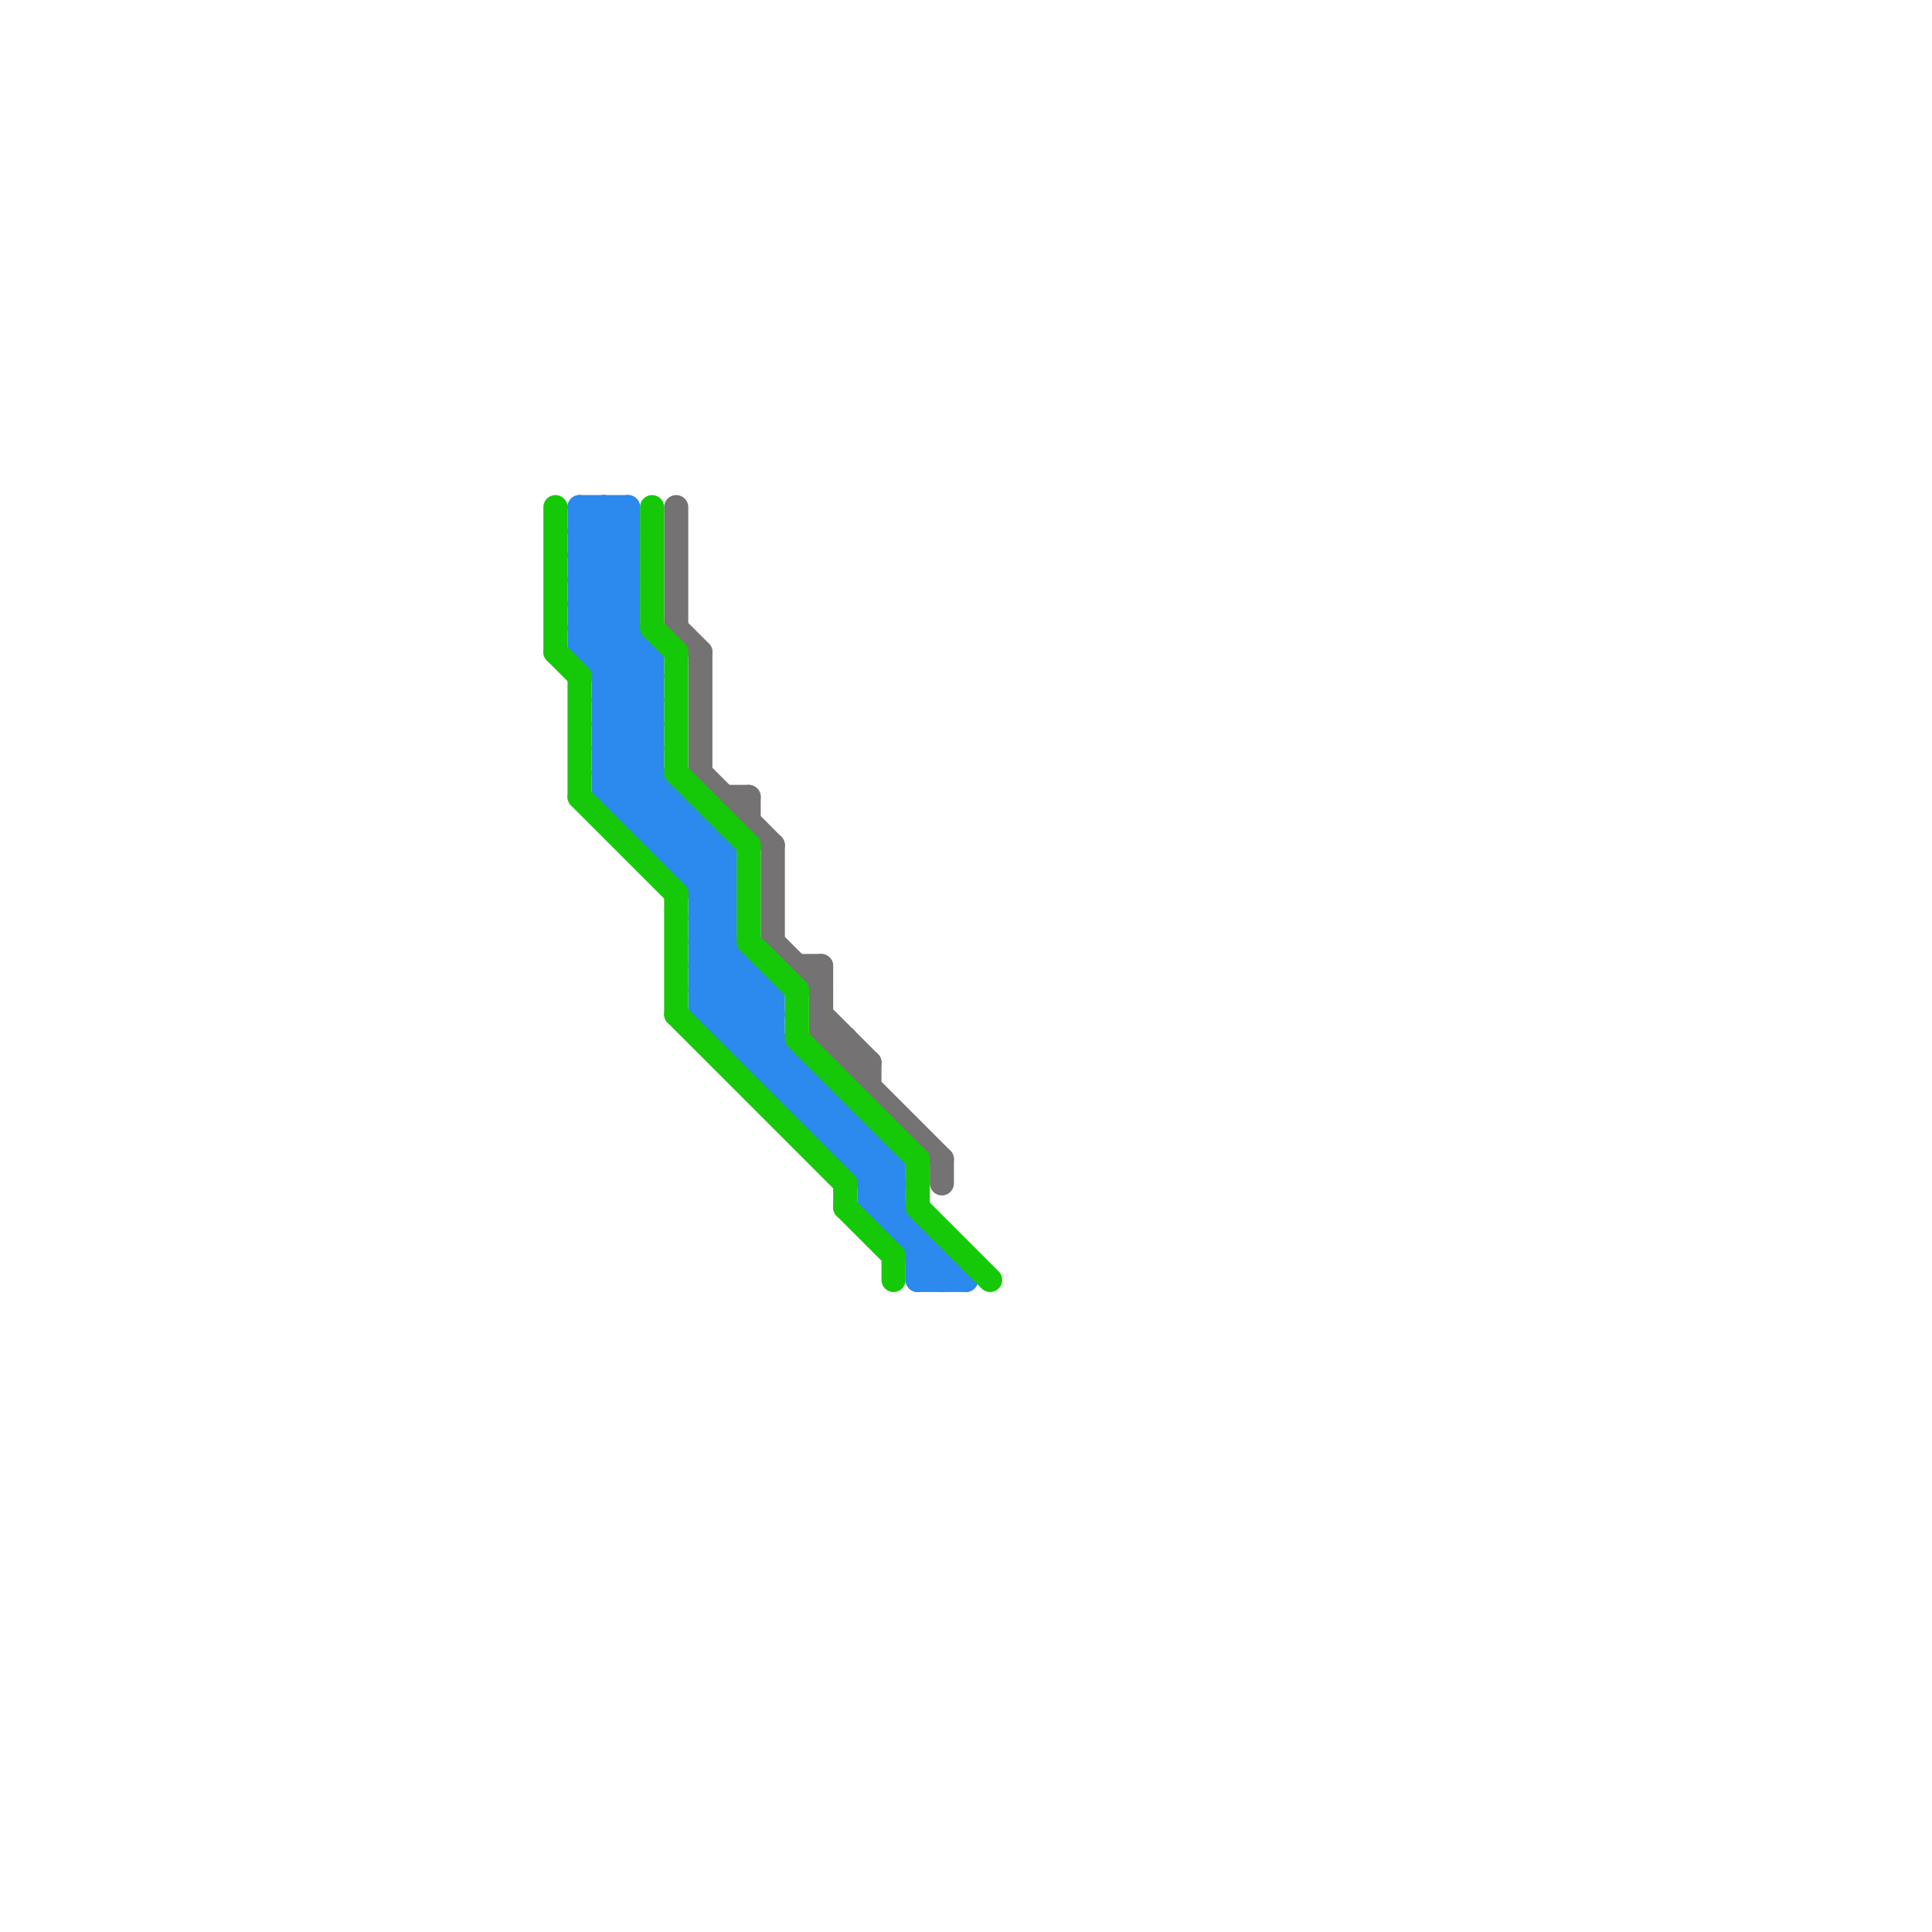 
<svg version="1.1" xmlns="http://www.w3.org/2000/svg" viewBox="0 0 80 80">
<style>line { stroke-width: 1; fill: none; stroke-linecap: round; stroke-linejoin: round; } .c0 { stroke: #747272 } .c1 { stroke: #2c89ed } .c2 { stroke: #15c908 } .w1 { stroke-width: 1; }</style><line class="c0 " x1="29" y1="27" x2="29" y2="32"/><line class="c0 " x1="34" y1="42" x2="36" y2="44"/><line class="c0 " x1="35" y1="44" x2="36" y2="44"/><line class="c0 " x1="28" y1="21" x2="28" y2="26"/><line class="c0 " x1="30" y1="33" x2="31" y2="33"/><line class="c0 " x1="34" y1="43" x2="35" y2="43"/><line class="c0 " x1="39" y1="48" x2="39" y2="49"/><line class="c0 " x1="29" y1="32" x2="32" y2="35"/><line class="c0 " x1="28" y1="26" x2="29" y2="27"/><line class="c0 " x1="32" y1="39" x2="34" y2="41"/><line class="c0 " x1="33" y1="40" x2="34" y2="40"/><line class="c0 " x1="34" y1="40" x2="34" y2="43"/><line class="c0 " x1="32" y1="35" x2="32" y2="39"/><line class="c0 " x1="31" y1="33" x2="31" y2="34"/><line class="c0 " x1="35" y1="43" x2="35" y2="44"/><line class="c0 " x1="36" y1="44" x2="36" y2="45"/><line class="c0 " x1="34" y1="43" x2="39" y2="48"/><line class="c1 " x1="32" y1="45" x2="33" y2="44"/><line class="c1 " x1="27" y1="34" x2="28" y2="33"/><line class="c1 " x1="31" y1="43" x2="32" y2="42"/><line class="c1 " x1="29" y1="39" x2="30" y2="39"/><line class="c1 " x1="35" y1="48" x2="36" y2="47"/><line class="c1 " x1="35" y1="46" x2="35" y2="48"/><line class="c1 " x1="25" y1="31" x2="27" y2="29"/><line class="c1 " x1="25" y1="33" x2="27" y2="31"/><line class="c1 " x1="31" y1="44" x2="32" y2="43"/><line class="c1 " x1="24" y1="27" x2="26" y2="25"/><line class="c1 " x1="26" y1="33" x2="27" y2="32"/><line class="c1 " x1="29" y1="42" x2="31" y2="40"/><line class="c1 " x1="38" y1="53" x2="39" y2="52"/><line class="c1 " x1="29" y1="40" x2="30" y2="39"/><line class="c1 " x1="24" y1="21" x2="26" y2="23"/><line class="c1 " x1="29" y1="41" x2="32" y2="41"/><line class="c1 " x1="25" y1="31" x2="27" y2="31"/><line class="c1 " x1="34" y1="47" x2="35" y2="46"/><line class="c1 " x1="29" y1="40" x2="31" y2="40"/><line class="c1 " x1="29" y1="41" x2="37" y2="49"/><line class="c1 " x1="25" y1="21" x2="25" y2="33"/><line class="c1 " x1="38" y1="52" x2="39" y2="52"/><line class="c1 " x1="36" y1="49" x2="37" y2="49"/><line class="c1 " x1="30" y1="43" x2="32" y2="41"/><line class="c1 " x1="24" y1="21" x2="24" y2="27"/><line class="c1 " x1="26" y1="34" x2="27" y2="33"/><line class="c1 " x1="37" y1="48" x2="37" y2="51"/><line class="c1 " x1="24" y1="22" x2="26" y2="24"/><line class="c1 " x1="24" y1="23" x2="26" y2="21"/><line class="c1 " x1="24" y1="25" x2="26" y2="23"/><line class="c1 " x1="30" y1="43" x2="32" y2="43"/><line class="c1 " x1="35" y1="48" x2="37" y2="48"/><line class="c1 " x1="29" y1="39" x2="30" y2="38"/><line class="c1 " x1="24" y1="24" x2="27" y2="27"/><line class="c1 " x1="33" y1="46" x2="34" y2="45"/><line class="c1 " x1="25" y1="31" x2="30" y2="36"/><line class="c1 " x1="25" y1="33" x2="30" y2="38"/><line class="c1 " x1="27" y1="35" x2="28" y2="34"/><line class="c1 " x1="36" y1="50" x2="37" y2="49"/><line class="c1 " x1="24" y1="23" x2="26" y2="23"/><line class="c1 " x1="24" y1="25" x2="26" y2="25"/><line class="c1 " x1="38" y1="53" x2="40" y2="53"/><line class="c1 " x1="28" y1="36" x2="29" y2="35"/><line class="c1 " x1="26" y1="34" x2="29" y2="34"/><line class="c1 " x1="25" y1="29" x2="27" y2="27"/><line class="c1 " x1="39" y1="52" x2="39" y2="53"/><line class="c1 " x1="29" y1="38" x2="30" y2="38"/><line class="c1 " x1="25" y1="27" x2="26" y2="26"/><line class="c1 " x1="30" y1="35" x2="30" y2="43"/><line class="c1 " x1="25" y1="33" x2="28" y2="33"/><line class="c1 " x1="26" y1="21" x2="26" y2="34"/><line class="c1 " x1="24" y1="26" x2="26" y2="24"/><line class="c1 " x1="25" y1="21" x2="26" y2="22"/><line class="c1 " x1="25" y1="29" x2="27" y2="29"/><line class="c1 " x1="32" y1="41" x2="32" y2="45"/><line class="c1 " x1="24" y1="27" x2="27" y2="30"/><line class="c1 " x1="29" y1="37" x2="30" y2="37"/><line class="c1 " x1="33" y1="44" x2="33" y2="46"/><line class="c1 " x1="24" y1="26" x2="26" y2="26"/><line class="c1 " x1="36" y1="50" x2="39" y2="53"/><line class="c1 " x1="25" y1="29" x2="27" y2="31"/><line class="c1 " x1="29" y1="40" x2="37" y2="48"/><line class="c1 " x1="25" y1="30" x2="27" y2="28"/><line class="c1 " x1="25" y1="32" x2="27" y2="30"/><line class="c1 " x1="25" y1="28" x2="27" y2="28"/><line class="c1 " x1="33" y1="46" x2="35" y2="46"/><line class="c1 " x1="25" y1="30" x2="27" y2="30"/><line class="c1 " x1="25" y1="32" x2="27" y2="32"/><line class="c1 " x1="30" y1="42" x2="31" y2="41"/><line class="c1 " x1="37" y1="51" x2="38" y2="51"/><line class="c1 " x1="25" y1="30" x2="30" y2="35"/><line class="c1 " x1="28" y1="36" x2="30" y2="36"/><line class="c1 " x1="38" y1="51" x2="38" y2="53"/><line class="c1 " x1="32" y1="45" x2="34" y2="45"/><line class="c1 " x1="29" y1="34" x2="29" y2="42"/><line class="c1 " x1="24" y1="23" x2="26" y2="25"/><line class="c1 " x1="29" y1="42" x2="40" y2="53"/><line class="c1 " x1="24" y1="21" x2="26" y2="21"/><line class="c1 " x1="29" y1="36" x2="30" y2="35"/><line class="c1 " x1="29" y1="39" x2="32" y2="42"/><line class="c1 " x1="29" y1="38" x2="30" y2="37"/><line class="c1 " x1="24" y1="27" x2="27" y2="27"/><line class="c1 " x1="24" y1="25" x2="27" y2="28"/><line class="c1 " x1="36" y1="50" x2="37" y2="50"/><line class="c1 " x1="29" y1="42" x2="32" y2="42"/><line class="c1 " x1="36" y1="49" x2="37" y2="48"/><line class="c1 " x1="27" y1="35" x2="30" y2="35"/><line class="c1 " x1="31" y1="44" x2="33" y2="44"/><line class="c1 " x1="28" y1="35" x2="29" y2="34"/><line class="c1 " x1="25" y1="28" x2="26" y2="27"/><line class="c1 " x1="31" y1="40" x2="31" y2="44"/><line class="c1 " x1="34" y1="45" x2="34" y2="47"/><line class="c1 " x1="29" y1="37" x2="30" y2="36"/><line class="c1 " x1="24" y1="24" x2="26" y2="22"/><line class="c1 " x1="34" y1="47" x2="36" y2="47"/><line class="c1 " x1="24" y1="22" x2="25" y2="21"/><line class="c1 " x1="29" y1="38" x2="32" y2="41"/><line class="c1 " x1="25" y1="32" x2="30" y2="37"/><line class="c1 " x1="36" y1="47" x2="36" y2="50"/><line class="c1 " x1="24" y1="22" x2="26" y2="22"/><line class="c1 " x1="24" y1="24" x2="26" y2="24"/><line class="c1 " x1="27" y1="27" x2="27" y2="35"/><line class="c1 " x1="29" y1="41" x2="30" y2="40"/><line class="c1 " x1="24" y1="26" x2="27" y2="29"/><line class="c1 " x1="28" y1="33" x2="28" y2="36"/><line class="c2 " x1="33" y1="41" x2="33" y2="43"/><line class="c2 " x1="38" y1="48" x2="38" y2="50"/><line class="c2 " x1="37" y1="52" x2="37" y2="53"/><line class="c2 " x1="24" y1="33" x2="28" y2="37"/><line class="c2 " x1="28" y1="32" x2="31" y2="35"/><line class="c2 " x1="38" y1="50" x2="41" y2="53"/><line class="c2 " x1="23" y1="21" x2="23" y2="27"/><line class="c2 " x1="31" y1="39" x2="33" y2="41"/><line class="c2 " x1="27" y1="26" x2="28" y2="27"/><line class="c2 " x1="35" y1="49" x2="35" y2="50"/><line class="c2 " x1="23" y1="27" x2="24" y2="28"/><line class="c2 " x1="31" y1="35" x2="31" y2="39"/><line class="c2 " x1="35" y1="50" x2="37" y2="52"/><line class="c2 " x1="24" y1="28" x2="24" y2="33"/><line class="c2 " x1="28" y1="37" x2="28" y2="42"/><line class="c2 " x1="28" y1="27" x2="28" y2="32"/><line class="c2 " x1="27" y1="21" x2="27" y2="26"/><line class="c2 " x1="33" y1="43" x2="38" y2="48"/><line class="c2 " x1="28" y1="42" x2="35" y2="49"/>


</svg>

